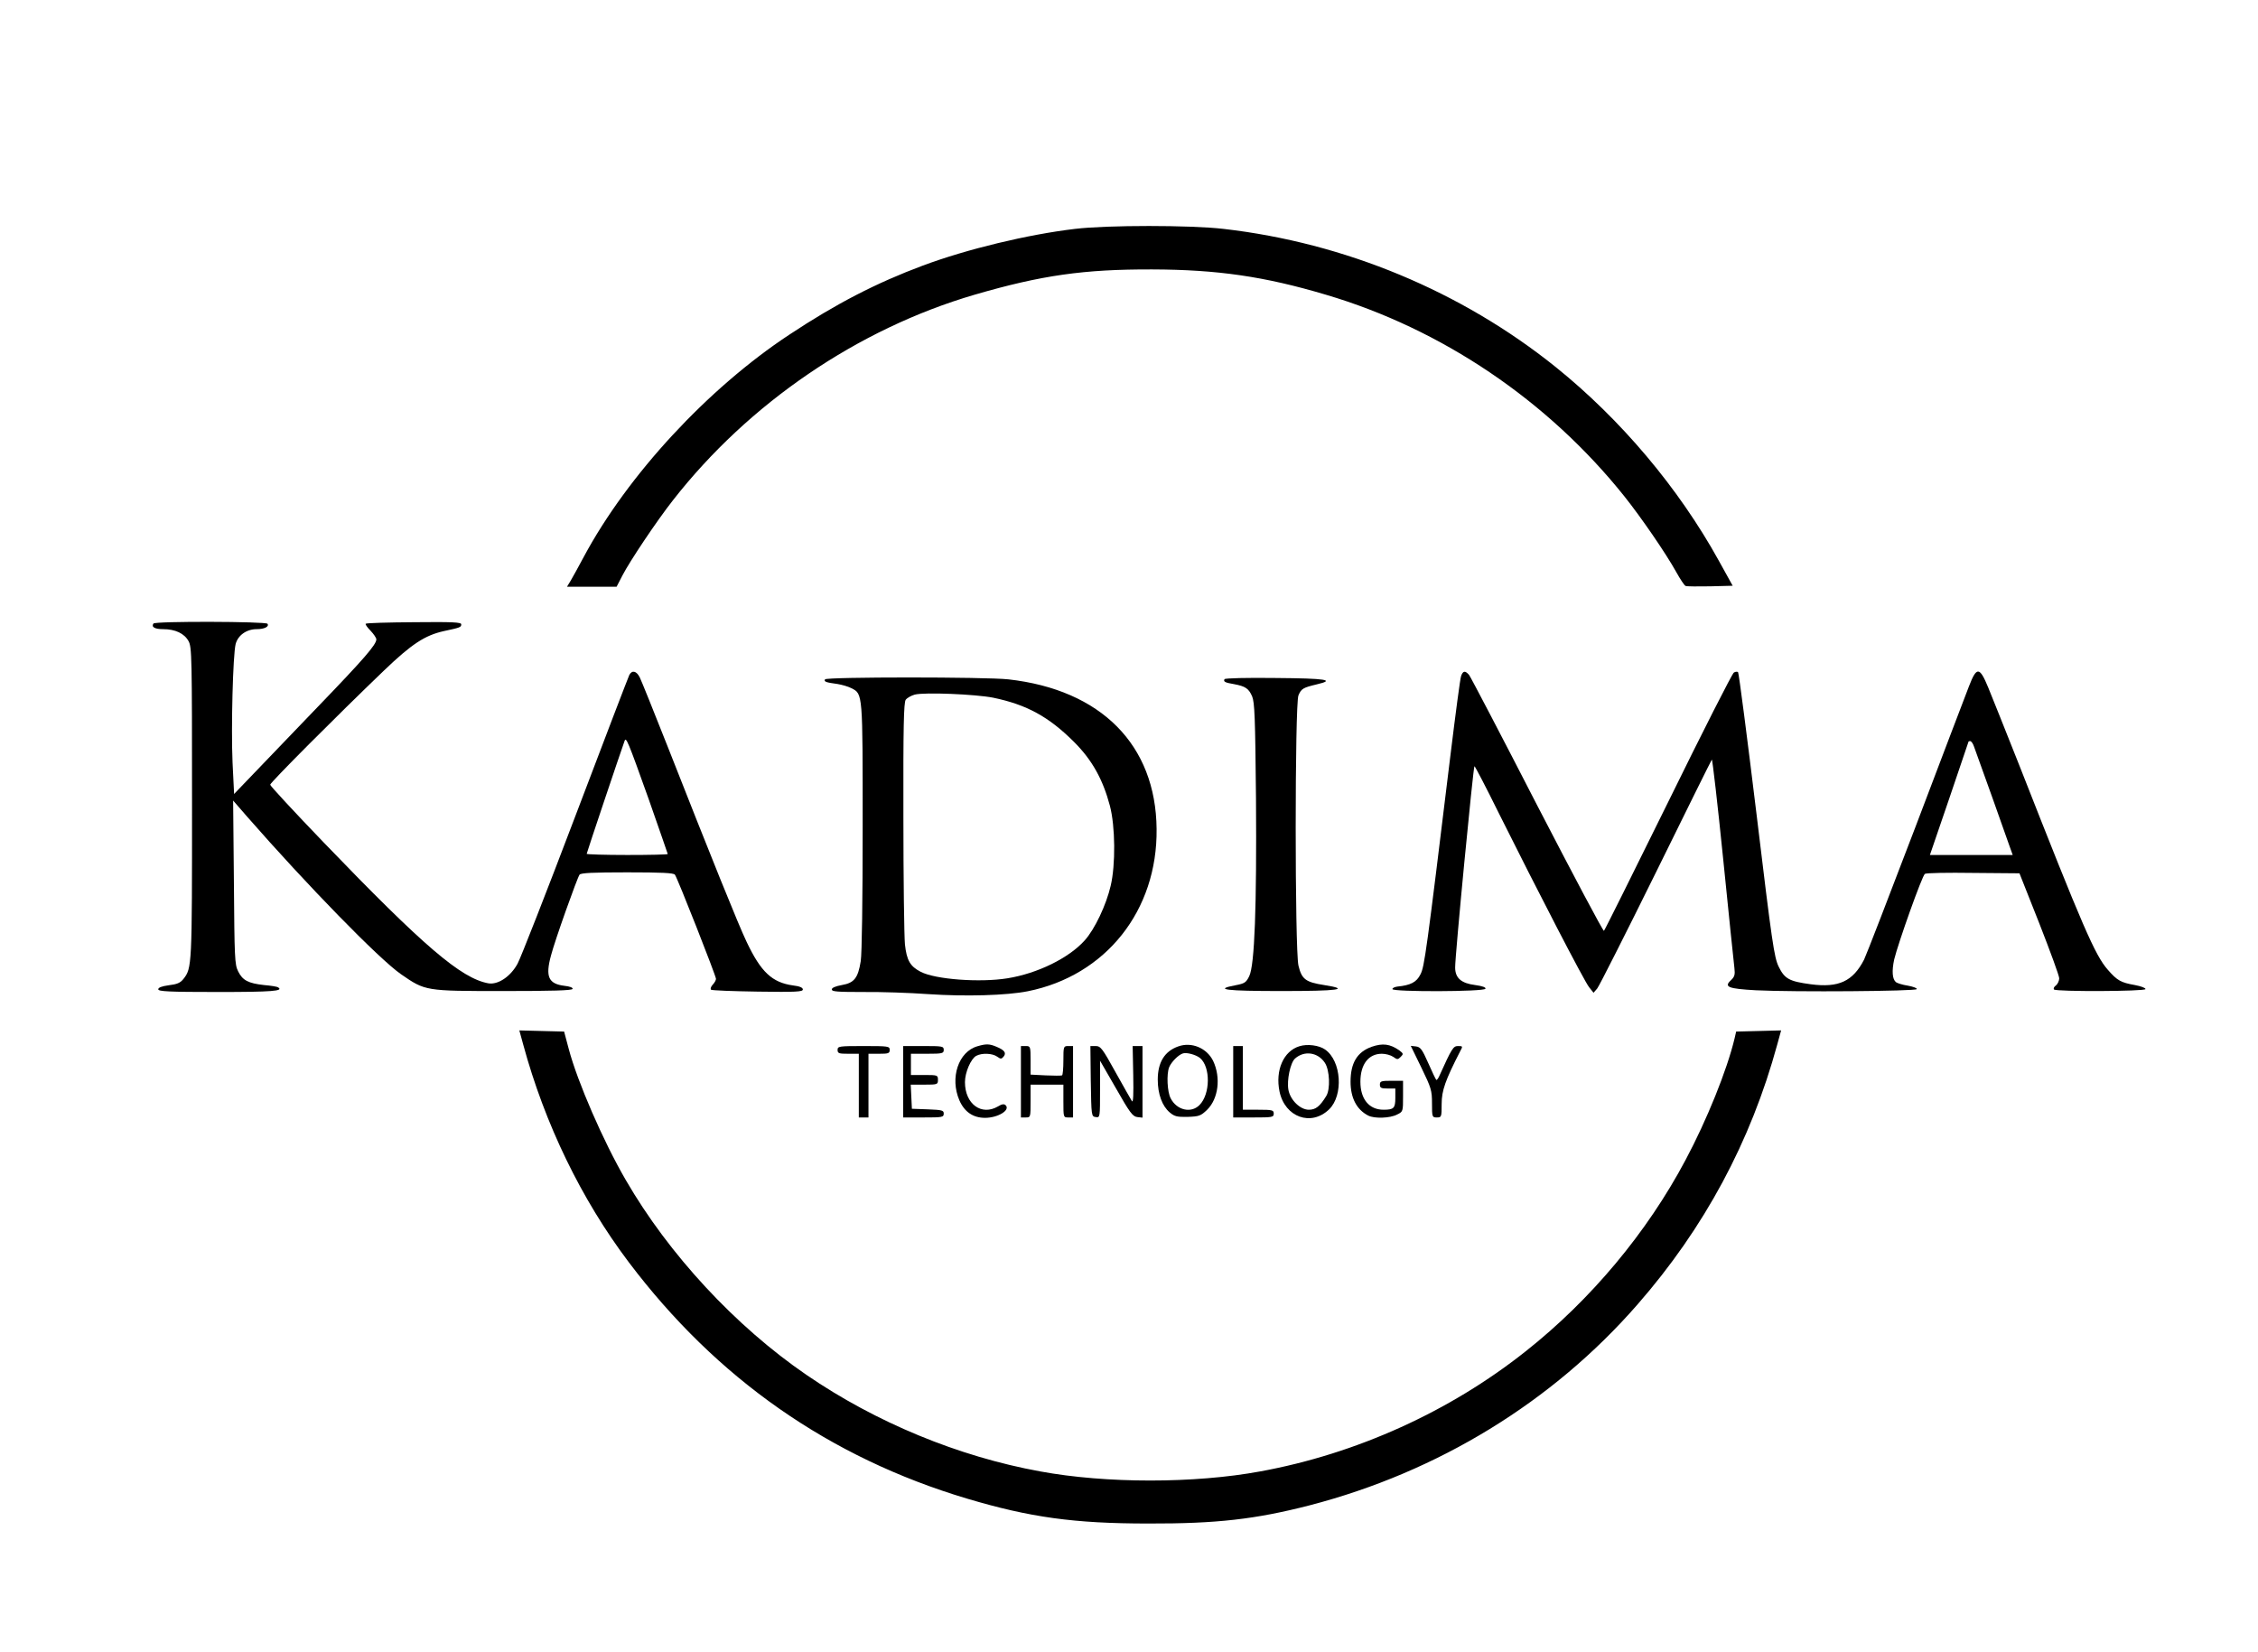<?xml version="1.0" standalone="no"?>
<!DOCTYPE svg PUBLIC "-//W3C//DTD SVG 20010904//EN"
 "http://www.w3.org/TR/2001/REC-SVG-20010904/DTD/svg10.dtd">
<svg version="1.0" xmlns="http://www.w3.org/2000/svg"
 width="1170pt" height="856pt" viewBox="0 0 1170 856"
 preserveAspectRatio="xMidYMid meet">

<g transform="translate(0,856) scale(0.1,-0.1)"
fill="#000" stroke="none">
<path d="M5570 7374 c-245 -29 -560 -105 -788 -190 -241 -90 -449 -197 -692
-358 -423 -279 -838 -728 -1065 -1151 -26 -49 -57 -105 -67 -122 l-20 -33 129
0 128 0 30 58 c38 74 178 283 262 390 393 503 958 888 1563 1065 347 101 565
132 920 131 337 -1 581 -36 900 -131 600 -177 1151 -549 1547 -1045 87 -109
216 -297 268 -391 21 -38 43 -71 49 -73 7 -3 64 -3 128 -2 l116 3 -72 130
c-209 378 -508 732 -846 1004 -487 391 -1091 643 -1720 715 -170 20 -605 20
-770 0z"/>
<path d="M795 5329 c-12 -18 7 -29 51 -29 62 0 109 -22 131 -62 17 -31 18 -79
18 -838 0 -848 0 -856 -45 -913 -16 -20 -33 -27 -75 -32 -37 -5 -55 -12 -55
-21 0 -11 54 -14 310 -14 279 0 342 5 311 24 -5 4 -38 9 -73 12 -81 9 -111 24
-134 71 -18 35 -19 71 -22 461 l-4 424 73 -84 c308 -352 683 -737 797 -816
126 -87 125 -87 531 -87 252 0 355 3 358 11 2 7 -15 13 -42 16 -83 10 -100 47
-70 157 19 75 136 403 148 419 7 9 69 12 247 12 178 0 240 -3 247 -12 13 -16
213 -525 213 -540 0 -6 -7 -20 -17 -30 -9 -10 -13 -21 -9 -26 4 -4 113 -8 242
-10 197 -3 234 -1 234 11 0 10 -17 17 -51 21 -108 15 -166 69 -240 225 -42 87
-185 442 -410 1014 -71 180 -136 341 -144 357 -17 34 -40 39 -54 13 -5 -10
-131 -339 -280 -732 -149 -393 -284 -737 -299 -764 -36 -67 -102 -111 -152
-102 -141 26 -335 192 -852 729 -153 159 -278 294 -278 300 0 11 345 357 590
592 144 138 212 182 310 204 85 18 90 20 90 35 0 11 -45 13 -245 11 -134 -1
-247 -4 -250 -8 -3 -3 8 -19 25 -36 16 -17 30 -37 30 -45 0 -27 -63 -100 -303
-349 -133 -139 -285 -297 -338 -352 l-96 -100 -8 162 c-8 183 2 558 16 615 12
45 56 77 109 77 40 0 66 13 56 28 -7 12 -584 14 -591 1z m2566 -909 c54 -155
99 -283 99 -285 0 -3 -94 -5 -210 -5 -115 0 -210 3 -210 6 0 5 175 526 196
584 8 24 16 5 125 -300z"/>
<path d="M7571 5058 c-5 -13 -29 -196 -55 -408 -126 -1034 -135 -1099 -156
-1139 -20 -40 -50 -56 -120 -63 -14 -2 -25 -7 -25 -13 0 -15 477 -14 482 2 3
7 -16 14 -53 19 -72 9 -104 36 -104 91 -1 57 94 1043 100 1043 3 0 61 -111
128 -247 202 -405 441 -867 466 -898 l23 -29 19 22 c10 12 147 283 304 601
157 319 287 582 290 585 3 3 30 -230 59 -517 29 -287 55 -540 58 -563 4 -34 1
-45 -18 -63 -38 -35 -14 -44 129 -52 200 -10 832 -5 834 6 2 5 -19 13 -47 18
-27 4 -55 13 -61 18 -19 16 -22 58 -9 118 20 83 145 435 159 443 6 5 119 7
251 5 l239 -2 103 -260 c56 -143 103 -271 103 -284 0 -13 -8 -30 -17 -37 -10
-7 -14 -16 -10 -21 13 -12 472 -10 474 2 1 6 -23 15 -55 21 -73 13 -91 23
-140 79 -66 75 -128 217 -457 1055 -71 179 -144 362 -163 408 -45 109 -60 109
-100 5 -17 -43 -141 -370 -277 -728 -136 -357 -256 -667 -266 -687 -58 -113
-132 -147 -276 -128 -112 15 -136 28 -167 92 -23 48 -34 121 -114 786 -49 403
-92 735 -96 739 -4 4 -14 3 -22 -2 -9 -6 -162 -307 -340 -670 -179 -363 -328
-663 -333 -668 -4 -4 -159 289 -346 650 -186 362 -345 666 -353 676 -20 23
-31 22 -41 -5z m2657 -365 c29 -79 167 -465 182 -510 l19 -53 -214 0 -215 0
100 292 c55 161 100 294 100 295 0 2 4 3 9 3 5 0 14 -12 19 -27z"/>
<path d="M4275 5040 c-7 -12 4 -16 64 -24 24 -4 56 -13 73 -22 59 -30 58 -23
58 -716 0 -384 -4 -659 -10 -698 -14 -88 -34 -113 -98 -124 -33 -6 -52 -14
-52 -23 0 -11 30 -13 163 -13 89 1 241 -4 337 -11 193 -13 406 -7 516 15 404
81 672 418 667 841 -4 435 -287 721 -768 775 -118 13 -942 13 -950 0z m871
-95 c174 -36 289 -99 420 -230 93 -93 149 -194 185 -330 28 -106 30 -306 4
-415 -23 -99 -82 -224 -134 -282 -82 -92 -245 -172 -401 -197 -142 -23 -374
-6 -450 34 -54 28 -72 59 -81 142 -4 43 -8 342 -8 664 -1 465 2 589 12 603 7
10 29 22 47 27 52 13 314 2 406 -16z"/>
<path d="M6345 5041 c-7 -13 2 -18 50 -26 58 -11 75 -22 93 -63 13 -32 16
-106 20 -527 4 -565 -7 -866 -35 -923 -16 -33 -24 -38 -71 -47 -116 -22 -51
-30 238 -30 296 0 361 9 221 31 -96 15 -116 30 -133 101 -19 85 -19 1354 0
1400 15 35 24 40 95 57 99 23 49 31 -212 33 -152 2 -262 -1 -266 -6z"/>
<path d="M2711 3148 c112 -412 301 -802 547 -1128 456 -604 1040 -1012 1753
-1225 326 -97 553 -129 939 -129 354 -1 555 22 835 94 667 173 1259 536 1699
1040 348 398 588 846 725 1348 l20 73 -116 -3 -117 -3 -8 -35 c-39 -164 -144
-424 -254 -630 -199 -375 -490 -724 -829 -992 -393 -312 -877 -531 -1375 -622
-341 -63 -799 -63 -1140 0 -424 77 -852 254 -1211 500 -368 252 -713 624 -936
1009 -117 201 -251 510 -296 680 l-24 90 -116 3 -116 3 20 -73z"/>
<path d="M5065 3139 c-99 -28 -144 -164 -94 -280 26 -60 71 -91 133 -91 67 0
132 40 107 65 -8 8 -19 7 -40 -6 -86 -50 -171 13 -171 126 0 51 31 121 58 136
29 16 84 14 109 -4 18 -13 22 -13 33 0 16 19 5 34 -36 51 -37 16 -55 16 -99 3z"/>
<path d="M6105 3138 c-71 -25 -106 -83 -106 -172 0 -75 23 -137 62 -170 25
-21 38 -24 93 -23 59 2 68 5 101 37 58 57 72 166 31 253 -33 67 -112 100 -181
75z m113 -60 c55 -46 54 -187 -3 -244 -44 -44 -118 -26 -149 35 -18 33 -22
126 -8 161 11 27 48 65 72 72 19 6 67 -7 88 -24z"/>
<path d="M6733 3139 c-82 -25 -126 -124 -103 -235 28 -133 164 -182 257 -92
75 73 64 251 -21 310 -31 22 -92 30 -133 17z m132 -86 c25 -38 29 -137 7 -172
-33 -54 -55 -71 -90 -71 -45 0 -96 50 -106 103 -9 50 10 140 34 162 48 43 119
33 155 -22z"/>
<path d="M7107 3136 c-75 -27 -109 -84 -109 -181 0 -83 31 -144 91 -175 32
-17 114 -14 150 5 31 15 31 16 31 95 l0 80 -60 0 c-53 0 -60 -2 -60 -20 0 -17
7 -20 40 -20 l40 0 0 -49 c0 -53 -8 -61 -61 -61 -75 0 -120 55 -120 145 0 90
42 145 111 145 20 0 46 -7 59 -16 21 -15 24 -15 39 0 15 15 14 17 -8 34 -48
33 -85 38 -143 18z"/>
<path d="M4340 3120 c0 -18 7 -20 55 -20 l55 0 0 -165 0 -165 25 0 25 0 0 165
0 165 55 0 c48 0 55 2 55 20 0 19 -7 20 -135 20 -128 0 -135 -1 -135 -20z"/>
<path d="M4680 2955 l0 -185 105 0 c98 0 105 1 105 20 0 17 -8 19 -82 22 l-83
3 -3 63 -3 62 71 0 c68 0 70 1 70 25 0 24 -2 25 -70 25 l-70 0 0 55 0 55 85 0
c78 0 85 2 85 20 0 19 -7 20 -105 20 l-105 0 0 -185z"/>
<path d="M5290 2955 l0 -185 25 0 c25 0 25 1 25 85 l0 85 85 0 85 0 0 -85 c0
-84 0 -85 25 -85 l25 0 0 185 0 185 -25 0 c-24 0 -25 -2 -25 -74 0 -41 -3 -76
-7 -78 -5 -2 -43 -2 -85 0 l-78 4 0 74 c0 72 -1 74 -25 74 l-25 0 0 -185z"/>
<path d="M5652 2958 c3 -181 3 -183 26 -186 22 -3 22 -3 22 144 l0 148 83
-144 c71 -125 86 -145 110 -148 l27 -3 0 185 0 186 -26 0 -25 0 3 -150 c2
-103 0 -146 -7 -135 -5 8 -44 76 -85 150 -68 123 -77 135 -103 135 l-27 0 2
-182z"/>
<path d="M6390 2955 l0 -185 105 0 c98 0 105 1 105 20 0 18 -7 20 -80 20 l-80
0 0 165 0 165 -25 0 -25 0 0 -185z"/>
<path d="M7365 3028 c51 -105 55 -118 55 -185 0 -71 1 -73 25 -73 24 0 25 2
25 70 0 69 19 123 96 273 14 26 14 27 -11 27 -25 0 -32 -11 -98 -157 -6 -13
-13 -21 -15 -18 -3 3 -22 42 -42 88 -31 70 -40 82 -63 85 l-27 3 55 -113z"/>
</g>
</svg>
